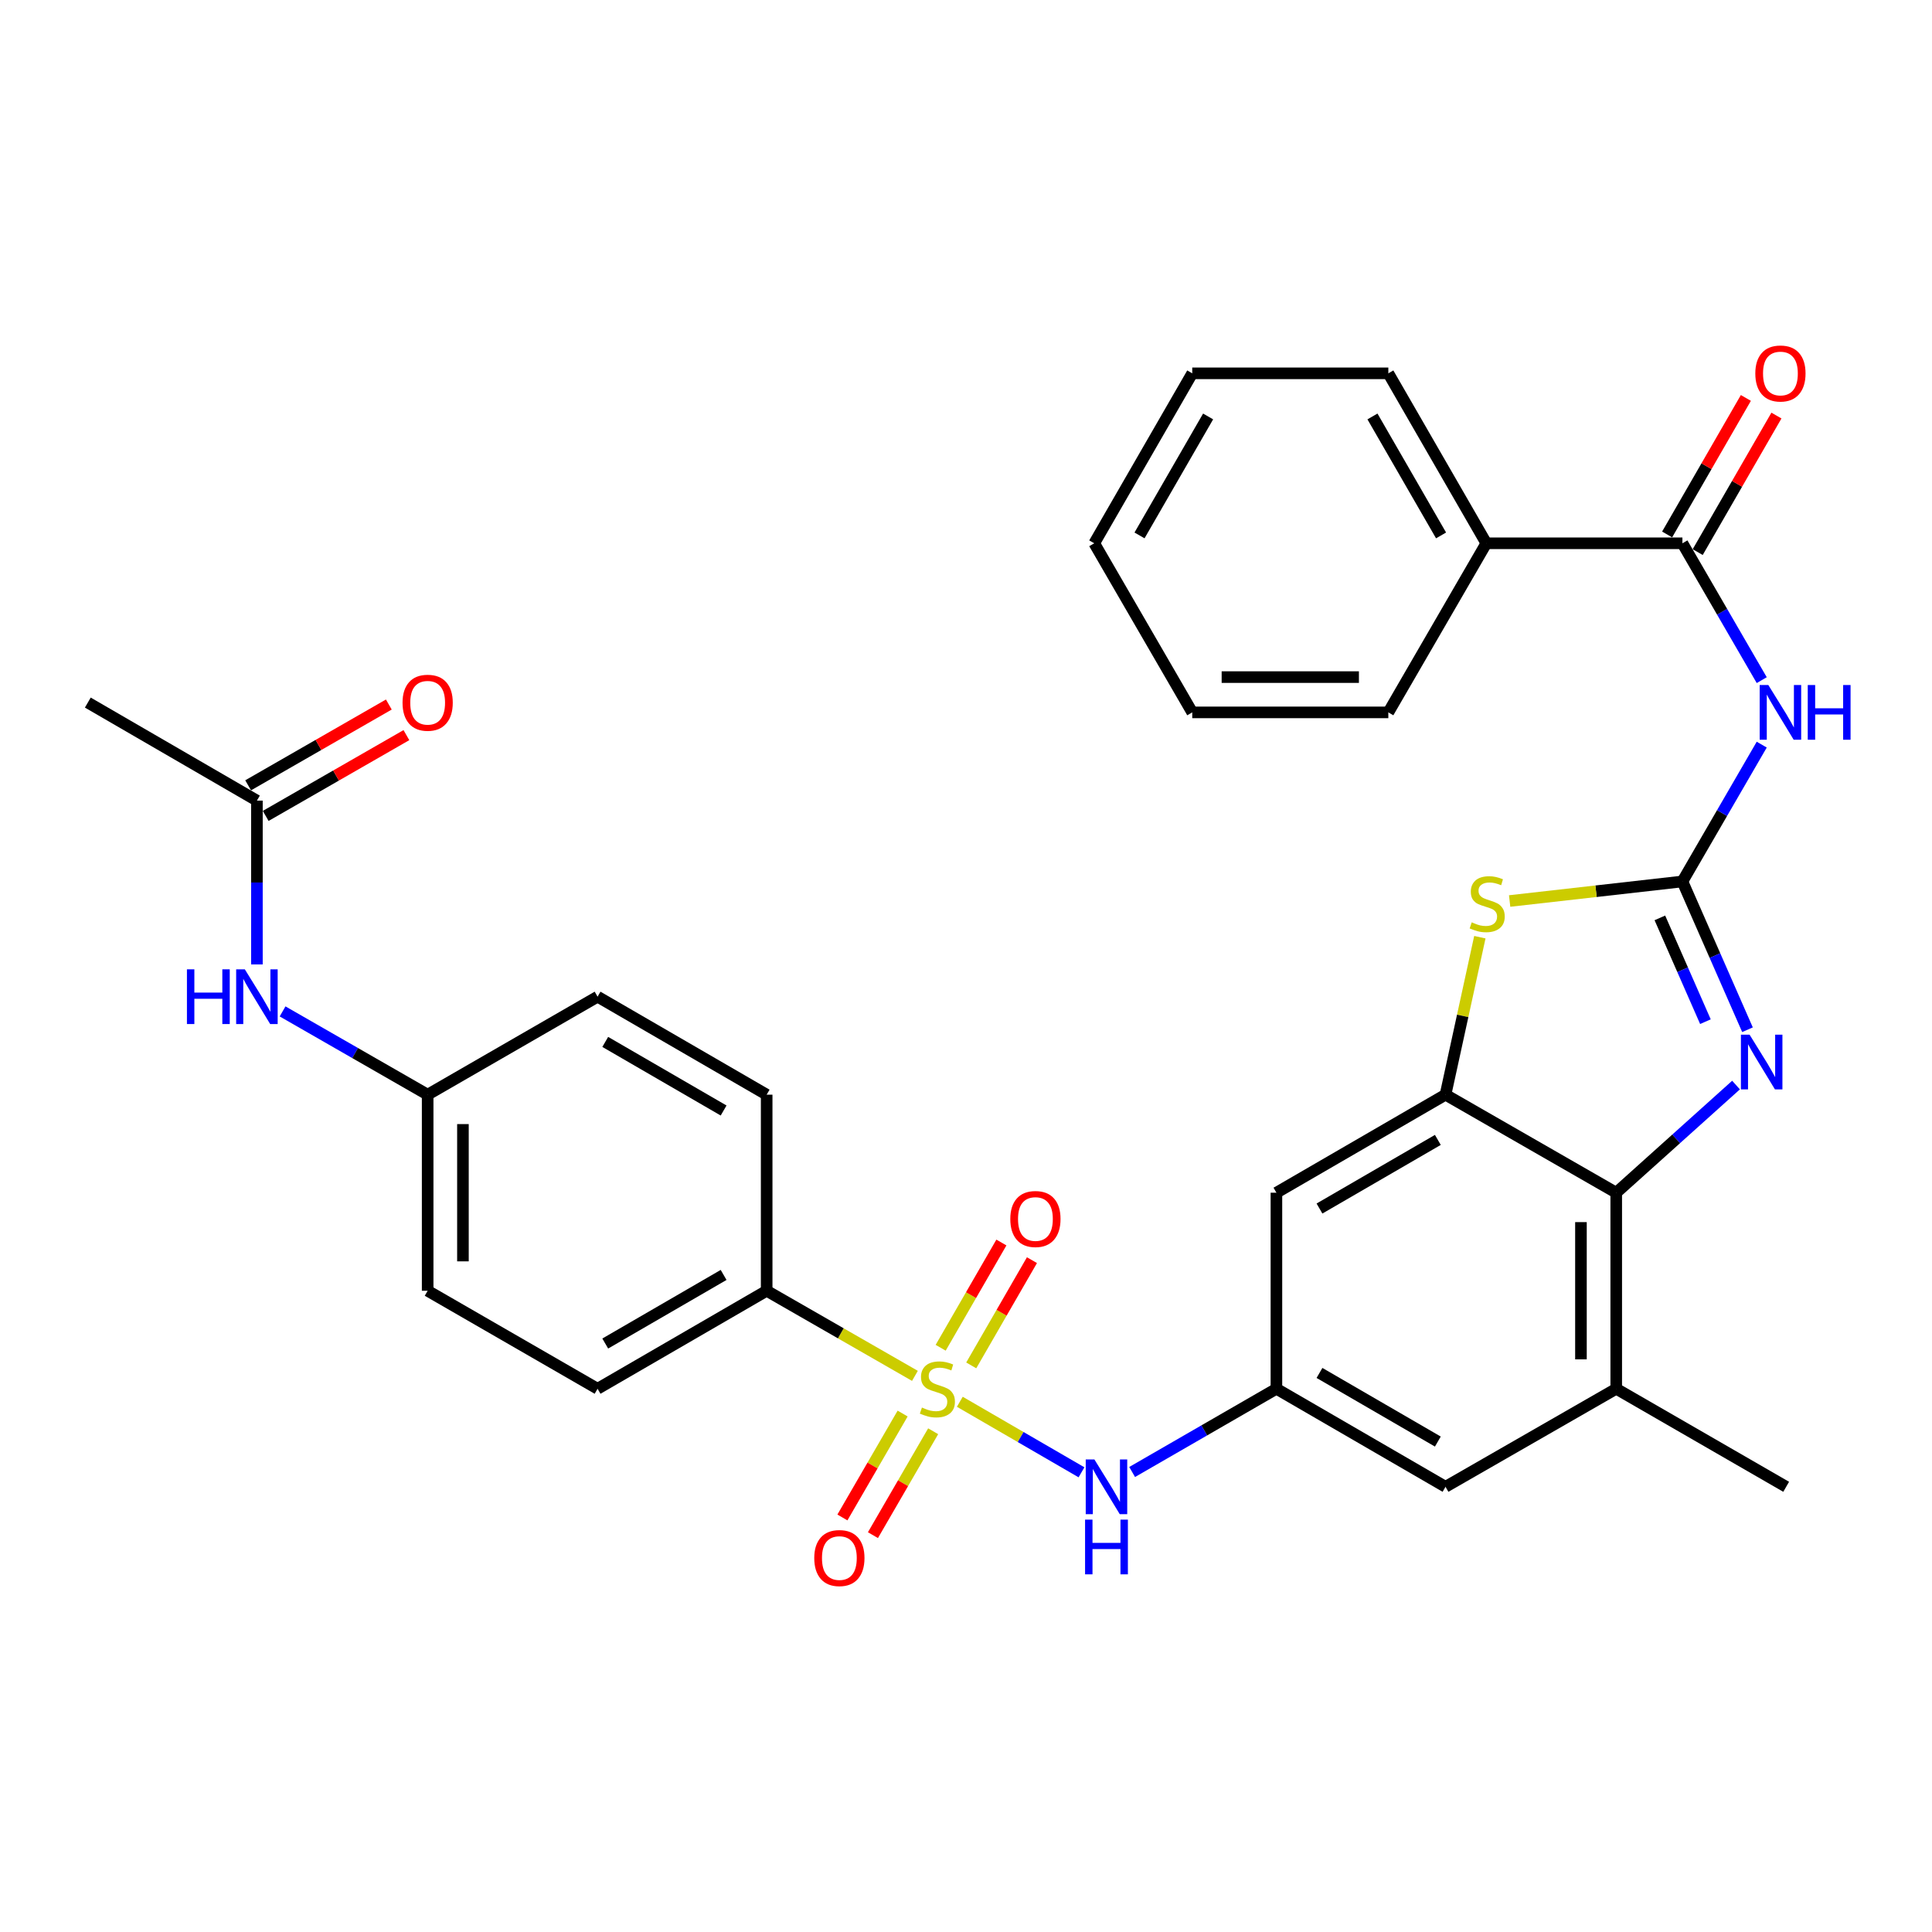 <?xml version='1.0' encoding='iso-8859-1'?>
<svg version='1.1' baseProfile='full'
              xmlns='http://www.w3.org/2000/svg'
                      xmlns:rdkit='http://www.rdkit.org/xml'
                      xmlns:xlink='http://www.w3.org/1999/xlink'
                  xml:space='preserve'
width='1000px' height='1000px' viewBox='0 0 1000 1000'>
<!-- END OF HEADER -->
<rect style='opacity:1.0;fill:#FFFFFF;stroke:none' width='1000' height='1000' x='0' y='0'> </rect>
<path class='bond-7' d='M 496.799,725.551 L 528.289,743.808' style='fill:none;fill-rule:evenodd;stroke:#CCCC00;stroke-width:6px;stroke-linecap:butt;stroke-linejoin:miter;stroke-opacity:1' />
<path class='bond-7' d='M 528.289,743.808 L 559.779,762.064' style='fill:none;fill-rule:evenodd;stroke:#0000FF;stroke-width:6px;stroke-linecap:butt;stroke-linejoin:miter;stroke-opacity:1' />
<path class='bond-11' d='M 473.563,712.146 L 435.194,690.123' style='fill:none;fill-rule:evenodd;stroke:#CCCC00;stroke-width:6px;stroke-linecap:butt;stroke-linejoin:miter;stroke-opacity:1' />
<path class='bond-11' d='M 435.194,690.123 L 396.825,668.099' style='fill:none;fill-rule:evenodd;stroke:#000000;stroke-width:6px;stroke-linecap:butt;stroke-linejoin:miter;stroke-opacity:1' />
<path class='bond-12' d='M 502.711,706.726 L 518.425,679.489' style='fill:none;fill-rule:evenodd;stroke:#CCCC00;stroke-width:6px;stroke-linecap:butt;stroke-linejoin:miter;stroke-opacity:1' />
<path class='bond-12' d='M 518.425,679.489 L 534.139,652.253' style='fill:none;fill-rule:evenodd;stroke:#FF0000;stroke-width:6px;stroke-linecap:butt;stroke-linejoin:miter;stroke-opacity:1' />
<path class='bond-12' d='M 486.891,697.599 L 502.606,670.362' style='fill:none;fill-rule:evenodd;stroke:#CCCC00;stroke-width:6px;stroke-linecap:butt;stroke-linejoin:miter;stroke-opacity:1' />
<path class='bond-12' d='M 502.606,670.362 L 518.32,643.126' style='fill:none;fill-rule:evenodd;stroke:#FF0000;stroke-width:6px;stroke-linecap:butt;stroke-linejoin:miter;stroke-opacity:1' />
<path class='bond-13' d='M 467.2,731.651 L 451.615,758.545' style='fill:none;fill-rule:evenodd;stroke:#CCCC00;stroke-width:6px;stroke-linecap:butt;stroke-linejoin:miter;stroke-opacity:1' />
<path class='bond-13' d='M 451.615,758.545 L 436.03,785.439' style='fill:none;fill-rule:evenodd;stroke:#FF0000;stroke-width:6px;stroke-linecap:butt;stroke-linejoin:miter;stroke-opacity:1' />
<path class='bond-13' d='M 483.002,740.809 L 467.417,767.702' style='fill:none;fill-rule:evenodd;stroke:#CCCC00;stroke-width:6px;stroke-linecap:butt;stroke-linejoin:miter;stroke-opacity:1' />
<path class='bond-13' d='M 467.417,767.702 L 451.832,794.596' style='fill:none;fill-rule:evenodd;stroke:#FF0000;stroke-width:6px;stroke-linecap:butt;stroke-linejoin:miter;stroke-opacity:1' />
<path class='bond-0' d='M 870.815,456.241 L 826.102,461.301' style='fill:none;fill-rule:evenodd;stroke:#000000;stroke-width:6px;stroke-linecap:butt;stroke-linejoin:miter;stroke-opacity:1' />
<path class='bond-0' d='M 826.102,461.301 L 781.389,466.361' style='fill:none;fill-rule:evenodd;stroke:#CCCC00;stroke-width:6px;stroke-linecap:butt;stroke-linejoin:miter;stroke-opacity:1' />
<path class='bond-2' d='M 870.815,456.241 L 891.343,420.829' style='fill:none;fill-rule:evenodd;stroke:#000000;stroke-width:6px;stroke-linecap:butt;stroke-linejoin:miter;stroke-opacity:1' />
<path class='bond-2' d='M 891.343,420.829 L 911.872,385.417' style='fill:none;fill-rule:evenodd;stroke:#0000FF;stroke-width:6px;stroke-linecap:butt;stroke-linejoin:miter;stroke-opacity:1' />
<path class='bond-34' d='M 870.815,456.241 L 887.658,494.615' style='fill:none;fill-rule:evenodd;stroke:#000000;stroke-width:6px;stroke-linecap:butt;stroke-linejoin:miter;stroke-opacity:1' />
<path class='bond-34' d='M 887.658,494.615 L 904.501,532.988' style='fill:none;fill-rule:evenodd;stroke:#0000FF;stroke-width:6px;stroke-linecap:butt;stroke-linejoin:miter;stroke-opacity:1' />
<path class='bond-34' d='M 859.144,475.094 L 870.935,501.955' style='fill:none;fill-rule:evenodd;stroke:#000000;stroke-width:6px;stroke-linecap:butt;stroke-linejoin:miter;stroke-opacity:1' />
<path class='bond-34' d='M 870.935,501.955 L 882.725,528.817' style='fill:none;fill-rule:evenodd;stroke:#0000FF;stroke-width:6px;stroke-linecap:butt;stroke-linejoin:miter;stroke-opacity:1' />
<path class='bond-1' d='M 898.567,561.625 L 867.564,589.486' style='fill:none;fill-rule:evenodd;stroke:#0000FF;stroke-width:6px;stroke-linecap:butt;stroke-linejoin:miter;stroke-opacity:1' />
<path class='bond-1' d='M 867.564,589.486 L 836.56,617.346' style='fill:none;fill-rule:evenodd;stroke:#000000;stroke-width:6px;stroke-linecap:butt;stroke-linejoin:miter;stroke-opacity:1' />
<path class='bond-6' d='M 911.873,352.04 L 891.344,316.623' style='fill:none;fill-rule:evenodd;stroke:#0000FF;stroke-width:6px;stroke-linecap:butt;stroke-linejoin:miter;stroke-opacity:1' />
<path class='bond-6' d='M 891.344,316.623 L 870.815,281.206' style='fill:none;fill-rule:evenodd;stroke:#000000;stroke-width:6px;stroke-linecap:butt;stroke-linejoin:miter;stroke-opacity:1' />
<path class='bond-3' d='M 765.97,485.088 L 757.083,525.846' style='fill:none;fill-rule:evenodd;stroke:#CCCC00;stroke-width:6px;stroke-linecap:butt;stroke-linejoin:miter;stroke-opacity:1' />
<path class='bond-3' d='M 757.083,525.846 L 748.195,566.604' style='fill:none;fill-rule:evenodd;stroke:#000000;stroke-width:6px;stroke-linecap:butt;stroke-linejoin:miter;stroke-opacity:1' />
<path class='bond-4' d='M 748.195,566.604 L 660.672,617.346' style='fill:none;fill-rule:evenodd;stroke:#000000;stroke-width:6px;stroke-linecap:butt;stroke-linejoin:miter;stroke-opacity:1' />
<path class='bond-4' d='M 744.227,590.016 L 682.961,625.535' style='fill:none;fill-rule:evenodd;stroke:#000000;stroke-width:6px;stroke-linecap:butt;stroke-linejoin:miter;stroke-opacity:1' />
<path class='bond-33' d='M 748.195,566.604 L 836.56,617.346' style='fill:none;fill-rule:evenodd;stroke:#000000;stroke-width:6px;stroke-linecap:butt;stroke-linejoin:miter;stroke-opacity:1' />
<path class='bond-5' d='M 836.56,617.346 L 836.56,718.821' style='fill:none;fill-rule:evenodd;stroke:#000000;stroke-width:6px;stroke-linecap:butt;stroke-linejoin:miter;stroke-opacity:1' />
<path class='bond-5' d='M 818.297,632.567 L 818.297,703.599' style='fill:none;fill-rule:evenodd;stroke:#000000;stroke-width:6px;stroke-linecap:butt;stroke-linejoin:miter;stroke-opacity:1' />
<path class='bond-17' d='M 878.725,285.768 L 899.103,250.432' style='fill:none;fill-rule:evenodd;stroke:#000000;stroke-width:6px;stroke-linecap:butt;stroke-linejoin:miter;stroke-opacity:1' />
<path class='bond-17' d='M 899.103,250.432 L 919.481,215.097' style='fill:none;fill-rule:evenodd;stroke:#FF0000;stroke-width:6px;stroke-linecap:butt;stroke-linejoin:miter;stroke-opacity:1' />
<path class='bond-17' d='M 862.904,276.644 L 883.282,241.308' style='fill:none;fill-rule:evenodd;stroke:#000000;stroke-width:6px;stroke-linecap:butt;stroke-linejoin:miter;stroke-opacity:1' />
<path class='bond-17' d='M 883.282,241.308 L 903.66,205.973' style='fill:none;fill-rule:evenodd;stroke:#FF0000;stroke-width:6px;stroke-linecap:butt;stroke-linejoin:miter;stroke-opacity:1' />
<path class='bond-18' d='M 870.815,281.206 L 769.32,281.206' style='fill:none;fill-rule:evenodd;stroke:#000000;stroke-width:6px;stroke-linecap:butt;stroke-linejoin:miter;stroke-opacity:1' />
<path class='bond-8' d='M 585.992,761.903 L 623.332,740.362' style='fill:none;fill-rule:evenodd;stroke:#0000FF;stroke-width:6px;stroke-linecap:butt;stroke-linejoin:miter;stroke-opacity:1' />
<path class='bond-8' d='M 623.332,740.362 L 660.672,718.821' style='fill:none;fill-rule:evenodd;stroke:#000000;stroke-width:6px;stroke-linecap:butt;stroke-linejoin:miter;stroke-opacity:1' />
<path class='bond-10' d='M 660.672,718.821 L 660.672,617.346' style='fill:none;fill-rule:evenodd;stroke:#000000;stroke-width:6px;stroke-linecap:butt;stroke-linejoin:miter;stroke-opacity:1' />
<path class='bond-15' d='M 660.672,718.821 L 748.195,769.563' style='fill:none;fill-rule:evenodd;stroke:#000000;stroke-width:6px;stroke-linecap:butt;stroke-linejoin:miter;stroke-opacity:1' />
<path class='bond-15' d='M 682.961,710.632 L 744.227,746.151' style='fill:none;fill-rule:evenodd;stroke:#000000;stroke-width:6px;stroke-linecap:butt;stroke-linejoin:miter;stroke-opacity:1' />
<path class='bond-9' d='M 836.56,718.821 L 748.195,769.563' style='fill:none;fill-rule:evenodd;stroke:#000000;stroke-width:6px;stroke-linecap:butt;stroke-linejoin:miter;stroke-opacity:1' />
<path class='bond-25' d='M 836.56,718.821 L 924.52,769.563' style='fill:none;fill-rule:evenodd;stroke:#000000;stroke-width:6px;stroke-linecap:butt;stroke-linejoin:miter;stroke-opacity:1' />
<path class='bond-20' d='M 396.825,668.099 L 309.302,718.821' style='fill:none;fill-rule:evenodd;stroke:#000000;stroke-width:6px;stroke-linecap:butt;stroke-linejoin:miter;stroke-opacity:1' />
<path class='bond-20' d='M 374.539,659.905 L 313.273,695.41' style='fill:none;fill-rule:evenodd;stroke:#000000;stroke-width:6px;stroke-linecap:butt;stroke-linejoin:miter;stroke-opacity:1' />
<path class='bond-21' d='M 396.825,668.099 L 396.825,566.604' style='fill:none;fill-rule:evenodd;stroke:#000000;stroke-width:6px;stroke-linecap:butt;stroke-linejoin:miter;stroke-opacity:1' />
<path class='bond-14' d='M 132.978,414.398 L 132.978,456.791' style='fill:none;fill-rule:evenodd;stroke:#000000;stroke-width:6px;stroke-linecap:butt;stroke-linejoin:miter;stroke-opacity:1' />
<path class='bond-14' d='M 132.978,456.791 L 132.978,499.185' style='fill:none;fill-rule:evenodd;stroke:#0000FF;stroke-width:6px;stroke-linecap:butt;stroke-linejoin:miter;stroke-opacity:1' />
<path class='bond-19' d='M 137.525,422.317 L 173.938,401.409' style='fill:none;fill-rule:evenodd;stroke:#000000;stroke-width:6px;stroke-linecap:butt;stroke-linejoin:miter;stroke-opacity:1' />
<path class='bond-19' d='M 173.938,401.409 L 210.352,380.502' style='fill:none;fill-rule:evenodd;stroke:#FF0000;stroke-width:6px;stroke-linecap:butt;stroke-linejoin:miter;stroke-opacity:1' />
<path class='bond-19' d='M 128.431,406.478 L 164.844,385.571' style='fill:none;fill-rule:evenodd;stroke:#000000;stroke-width:6px;stroke-linecap:butt;stroke-linejoin:miter;stroke-opacity:1' />
<path class='bond-19' d='M 164.844,385.571 L 201.258,364.663' style='fill:none;fill-rule:evenodd;stroke:#FF0000;stroke-width:6px;stroke-linecap:butt;stroke-linejoin:miter;stroke-opacity:1' />
<path class='bond-26' d='M 132.978,414.398 L 45.455,363.655' style='fill:none;fill-rule:evenodd;stroke:#000000;stroke-width:6px;stroke-linecap:butt;stroke-linejoin:miter;stroke-opacity:1' />
<path class='bond-16' d='M 146.265,523.508 L 183.809,545.056' style='fill:none;fill-rule:evenodd;stroke:#0000FF;stroke-width:6px;stroke-linecap:butt;stroke-linejoin:miter;stroke-opacity:1' />
<path class='bond-16' d='M 183.809,545.056 L 221.353,566.604' style='fill:none;fill-rule:evenodd;stroke:#000000;stroke-width:6px;stroke-linecap:butt;stroke-linejoin:miter;stroke-opacity:1' />
<path class='bond-27' d='M 769.32,281.206 L 718.598,193.236' style='fill:none;fill-rule:evenodd;stroke:#000000;stroke-width:6px;stroke-linecap:butt;stroke-linejoin:miter;stroke-opacity:1' />
<path class='bond-27' d='M 745.89,277.133 L 710.385,215.554' style='fill:none;fill-rule:evenodd;stroke:#000000;stroke-width:6px;stroke-linecap:butt;stroke-linejoin:miter;stroke-opacity:1' />
<path class='bond-28' d='M 769.32,281.206 L 718.598,368.729' style='fill:none;fill-rule:evenodd;stroke:#000000;stroke-width:6px;stroke-linecap:butt;stroke-linejoin:miter;stroke-opacity:1' />
<path class='bond-24' d='M 309.302,718.821 L 221.353,668.099' style='fill:none;fill-rule:evenodd;stroke:#000000;stroke-width:6px;stroke-linecap:butt;stroke-linejoin:miter;stroke-opacity:1' />
<path class='bond-23' d='M 396.825,566.604 L 309.302,515.882' style='fill:none;fill-rule:evenodd;stroke:#000000;stroke-width:6px;stroke-linecap:butt;stroke-linejoin:miter;stroke-opacity:1' />
<path class='bond-23' d='M 374.539,574.798 L 313.273,539.292' style='fill:none;fill-rule:evenodd;stroke:#000000;stroke-width:6px;stroke-linecap:butt;stroke-linejoin:miter;stroke-opacity:1' />
<path class='bond-22' d='M 221.353,566.604 L 309.302,515.882' style='fill:none;fill-rule:evenodd;stroke:#000000;stroke-width:6px;stroke-linecap:butt;stroke-linejoin:miter;stroke-opacity:1' />
<path class='bond-32' d='M 221.353,566.604 L 221.353,668.099' style='fill:none;fill-rule:evenodd;stroke:#000000;stroke-width:6px;stroke-linecap:butt;stroke-linejoin:miter;stroke-opacity:1' />
<path class='bond-32' d='M 239.616,581.828 L 239.616,652.874' style='fill:none;fill-rule:evenodd;stroke:#000000;stroke-width:6px;stroke-linecap:butt;stroke-linejoin:miter;stroke-opacity:1' />
<path class='bond-30' d='M 718.598,193.236 L 617.104,193.236' style='fill:none;fill-rule:evenodd;stroke:#000000;stroke-width:6px;stroke-linecap:butt;stroke-linejoin:miter;stroke-opacity:1' />
<path class='bond-29' d='M 718.598,368.729 L 617.104,368.729' style='fill:none;fill-rule:evenodd;stroke:#000000;stroke-width:6px;stroke-linecap:butt;stroke-linejoin:miter;stroke-opacity:1' />
<path class='bond-29' d='M 703.374,350.465 L 632.328,350.465' style='fill:none;fill-rule:evenodd;stroke:#000000;stroke-width:6px;stroke-linecap:butt;stroke-linejoin:miter;stroke-opacity:1' />
<path class='bond-31' d='M 617.104,368.729 L 566.382,281.206' style='fill:none;fill-rule:evenodd;stroke:#000000;stroke-width:6px;stroke-linecap:butt;stroke-linejoin:miter;stroke-opacity:1' />
<path class='bond-35' d='M 617.104,193.236 L 566.382,281.206' style='fill:none;fill-rule:evenodd;stroke:#000000;stroke-width:6px;stroke-linecap:butt;stroke-linejoin:miter;stroke-opacity:1' />
<path class='bond-35' d='M 625.317,215.554 L 589.812,277.133' style='fill:none;fill-rule:evenodd;stroke:#000000;stroke-width:6px;stroke-linecap:butt;stroke-linejoin:miter;stroke-opacity:1' />
<path  class='atom-0' d='M 477.19 728.541
Q 477.51 728.661, 478.83 729.221
Q 480.15 729.781, 481.59 730.141
Q 483.07 730.461, 484.51 730.461
Q 487.19 730.461, 488.75 729.181
Q 490.31 727.861, 490.31 725.581
Q 490.31 724.021, 489.51 723.061
Q 488.75 722.101, 487.55 721.581
Q 486.35 721.061, 484.35 720.461
Q 481.83 719.701, 480.31 718.981
Q 478.83 718.261, 477.75 716.741
Q 476.71 715.221, 476.71 712.661
Q 476.71 709.101, 479.11 706.901
Q 481.55 704.701, 486.35 704.701
Q 489.63 704.701, 493.35 706.261
L 492.43 709.341
Q 489.03 707.941, 486.47 707.941
Q 483.71 707.941, 482.19 709.101
Q 480.67 710.221, 480.71 712.181
Q 480.71 713.701, 481.47 714.621
Q 482.27 715.541, 483.39 716.061
Q 484.55 716.581, 486.47 717.181
Q 489.03 717.981, 490.55 718.781
Q 492.07 719.581, 493.15 721.221
Q 494.27 722.821, 494.27 725.581
Q 494.27 729.501, 491.63 731.621
Q 489.03 733.701, 484.67 733.701
Q 482.15 733.701, 480.23 733.141
Q 478.35 732.621, 476.11 731.701
L 477.19 728.541
' fill='#CCCC00'/>
<path  class='atom-2' d='M 905.577 535.54
L 914.857 550.54
Q 915.777 552.02, 917.257 554.7
Q 918.737 557.38, 918.817 557.54
L 918.817 535.54
L 922.577 535.54
L 922.577 563.86
L 918.697 563.86
L 908.737 547.46
Q 907.577 545.54, 906.337 543.34
Q 905.137 541.14, 904.777 540.46
L 904.777 563.86
L 901.097 563.86
L 901.097 535.54
L 905.577 535.54
' fill='#0000FF'/>
<path  class='atom-3' d='M 915.287 354.569
L 924.567 369.569
Q 925.487 371.049, 926.967 373.729
Q 928.447 376.409, 928.527 376.569
L 928.527 354.569
L 932.287 354.569
L 932.287 382.889
L 928.407 382.889
L 918.447 366.489
Q 917.287 364.569, 916.047 362.369
Q 914.847 360.169, 914.487 359.489
L 914.487 382.889
L 910.807 382.889
L 910.807 354.569
L 915.287 354.569
' fill='#0000FF'/>
<path  class='atom-3' d='M 935.687 354.569
L 939.527 354.569
L 939.527 366.609
L 954.007 366.609
L 954.007 354.569
L 957.847 354.569
L 957.847 382.889
L 954.007 382.889
L 954.007 369.809
L 939.527 369.809
L 939.527 382.889
L 935.687 382.889
L 935.687 354.569
' fill='#0000FF'/>
<path  class='atom-4' d='M 761.767 477.396
Q 762.087 477.516, 763.407 478.076
Q 764.727 478.636, 766.167 478.996
Q 767.647 479.316, 769.087 479.316
Q 771.767 479.316, 773.327 478.036
Q 774.887 476.716, 774.887 474.436
Q 774.887 472.876, 774.087 471.916
Q 773.327 470.956, 772.127 470.436
Q 770.927 469.916, 768.927 469.316
Q 766.407 468.556, 764.887 467.836
Q 763.407 467.116, 762.327 465.596
Q 761.287 464.076, 761.287 461.516
Q 761.287 457.956, 763.687 455.756
Q 766.127 453.556, 770.927 453.556
Q 774.207 453.556, 777.927 455.116
L 777.007 458.196
Q 773.607 456.796, 771.047 456.796
Q 768.287 456.796, 766.767 457.956
Q 765.247 459.076, 765.287 461.036
Q 765.287 462.556, 766.047 463.476
Q 766.847 464.396, 767.967 464.916
Q 769.127 465.436, 771.047 466.036
Q 773.607 466.836, 775.127 467.636
Q 776.647 468.436, 777.727 470.076
Q 778.847 471.676, 778.847 474.436
Q 778.847 478.356, 776.207 480.476
Q 773.607 482.556, 769.247 482.556
Q 766.727 482.556, 764.807 481.996
Q 762.927 481.476, 760.687 480.556
L 761.767 477.396
' fill='#CCCC00'/>
<path  class='atom-8' d='M 566.453 755.403
L 575.733 770.403
Q 576.653 771.883, 578.133 774.563
Q 579.613 777.243, 579.693 777.403
L 579.693 755.403
L 583.453 755.403
L 583.453 783.723
L 579.573 783.723
L 569.613 767.323
Q 568.453 765.403, 567.213 763.203
Q 566.013 761.003, 565.653 760.323
L 565.653 783.723
L 561.973 783.723
L 561.973 755.403
L 566.453 755.403
' fill='#0000FF'/>
<path  class='atom-8' d='M 561.633 786.555
L 565.473 786.555
L 565.473 798.595
L 579.953 798.595
L 579.953 786.555
L 583.793 786.555
L 583.793 814.875
L 579.953 814.875
L 579.953 801.795
L 565.473 801.795
L 565.473 814.875
L 561.633 814.875
L 561.633 786.555
' fill='#0000FF'/>
<path  class='atom-13' d='M 522.932 630.951
Q 522.932 624.151, 526.292 620.351
Q 529.652 616.551, 535.932 616.551
Q 542.212 616.551, 545.572 620.351
Q 548.932 624.151, 548.932 630.951
Q 548.932 637.831, 545.532 641.751
Q 542.132 645.631, 535.932 645.631
Q 529.692 645.631, 526.292 641.751
Q 522.932 637.871, 522.932 630.951
M 535.932 642.431
Q 540.252 642.431, 542.572 639.551
Q 544.932 636.631, 544.932 630.951
Q 544.932 625.391, 542.572 622.591
Q 540.252 619.751, 535.932 619.751
Q 531.612 619.751, 529.252 622.551
Q 526.932 625.351, 526.932 630.951
Q 526.932 636.671, 529.252 639.551
Q 531.612 642.431, 535.932 642.431
' fill='#FF0000'/>
<path  class='atom-14' d='M 421.458 806.444
Q 421.458 799.644, 424.818 795.844
Q 428.178 792.044, 434.458 792.044
Q 440.738 792.044, 444.098 795.844
Q 447.458 799.644, 447.458 806.444
Q 447.458 813.324, 444.058 817.244
Q 440.658 821.124, 434.458 821.124
Q 428.218 821.124, 424.818 817.244
Q 421.458 813.364, 421.458 806.444
M 434.458 817.924
Q 438.778 817.924, 441.098 815.044
Q 443.458 812.124, 443.458 806.444
Q 443.458 800.884, 441.098 798.084
Q 438.778 795.244, 434.458 795.244
Q 430.138 795.244, 427.778 798.044
Q 425.458 800.844, 425.458 806.444
Q 425.458 812.164, 427.778 815.044
Q 430.138 817.924, 434.458 817.924
' fill='#FF0000'/>
<path  class='atom-17' d='M 96.757 501.722
L 100.598 501.722
L 100.598 513.762
L 115.078 513.762
L 115.078 501.722
L 118.918 501.722
L 118.918 530.042
L 115.078 530.042
L 115.078 516.962
L 100.598 516.962
L 100.598 530.042
L 96.757 530.042
L 96.757 501.722
' fill='#0000FF'/>
<path  class='atom-17' d='M 126.718 501.722
L 135.998 516.722
Q 136.918 518.202, 138.398 520.882
Q 139.878 523.562, 139.958 523.722
L 139.958 501.722
L 143.718 501.722
L 143.718 530.042
L 139.838 530.042
L 129.878 513.642
Q 128.718 511.722, 127.478 509.522
Q 126.278 507.322, 125.918 506.642
L 125.918 530.042
L 122.238 530.042
L 122.238 501.722
L 126.718 501.722
' fill='#0000FF'/>
<path  class='atom-18' d='M 908.547 193.316
Q 908.547 186.516, 911.907 182.716
Q 915.267 178.916, 921.547 178.916
Q 927.827 178.916, 931.187 182.716
Q 934.547 186.516, 934.547 193.316
Q 934.547 200.196, 931.147 204.116
Q 927.747 207.996, 921.547 207.996
Q 915.307 207.996, 911.907 204.116
Q 908.547 200.236, 908.547 193.316
M 921.547 204.796
Q 925.867 204.796, 928.187 201.916
Q 930.547 198.996, 930.547 193.316
Q 930.547 187.756, 928.187 184.956
Q 925.867 182.116, 921.547 182.116
Q 917.227 182.116, 914.867 184.916
Q 912.547 187.716, 912.547 193.316
Q 912.547 199.036, 914.867 201.916
Q 917.227 204.796, 921.547 204.796
' fill='#FF0000'/>
<path  class='atom-20' d='M 208.353 363.735
Q 208.353 356.935, 211.713 353.135
Q 215.073 349.335, 221.353 349.335
Q 227.633 349.335, 230.993 353.135
Q 234.353 356.935, 234.353 363.735
Q 234.353 370.615, 230.953 374.535
Q 227.553 378.415, 221.353 378.415
Q 215.113 378.415, 211.713 374.535
Q 208.353 370.655, 208.353 363.735
M 221.353 375.215
Q 225.673 375.215, 227.993 372.335
Q 230.353 369.415, 230.353 363.735
Q 230.353 358.175, 227.993 355.375
Q 225.673 352.535, 221.353 352.535
Q 217.033 352.535, 214.673 355.335
Q 212.353 358.135, 212.353 363.735
Q 212.353 369.455, 214.673 372.335
Q 217.033 375.215, 221.353 375.215
' fill='#FF0000'/>
</svg>
